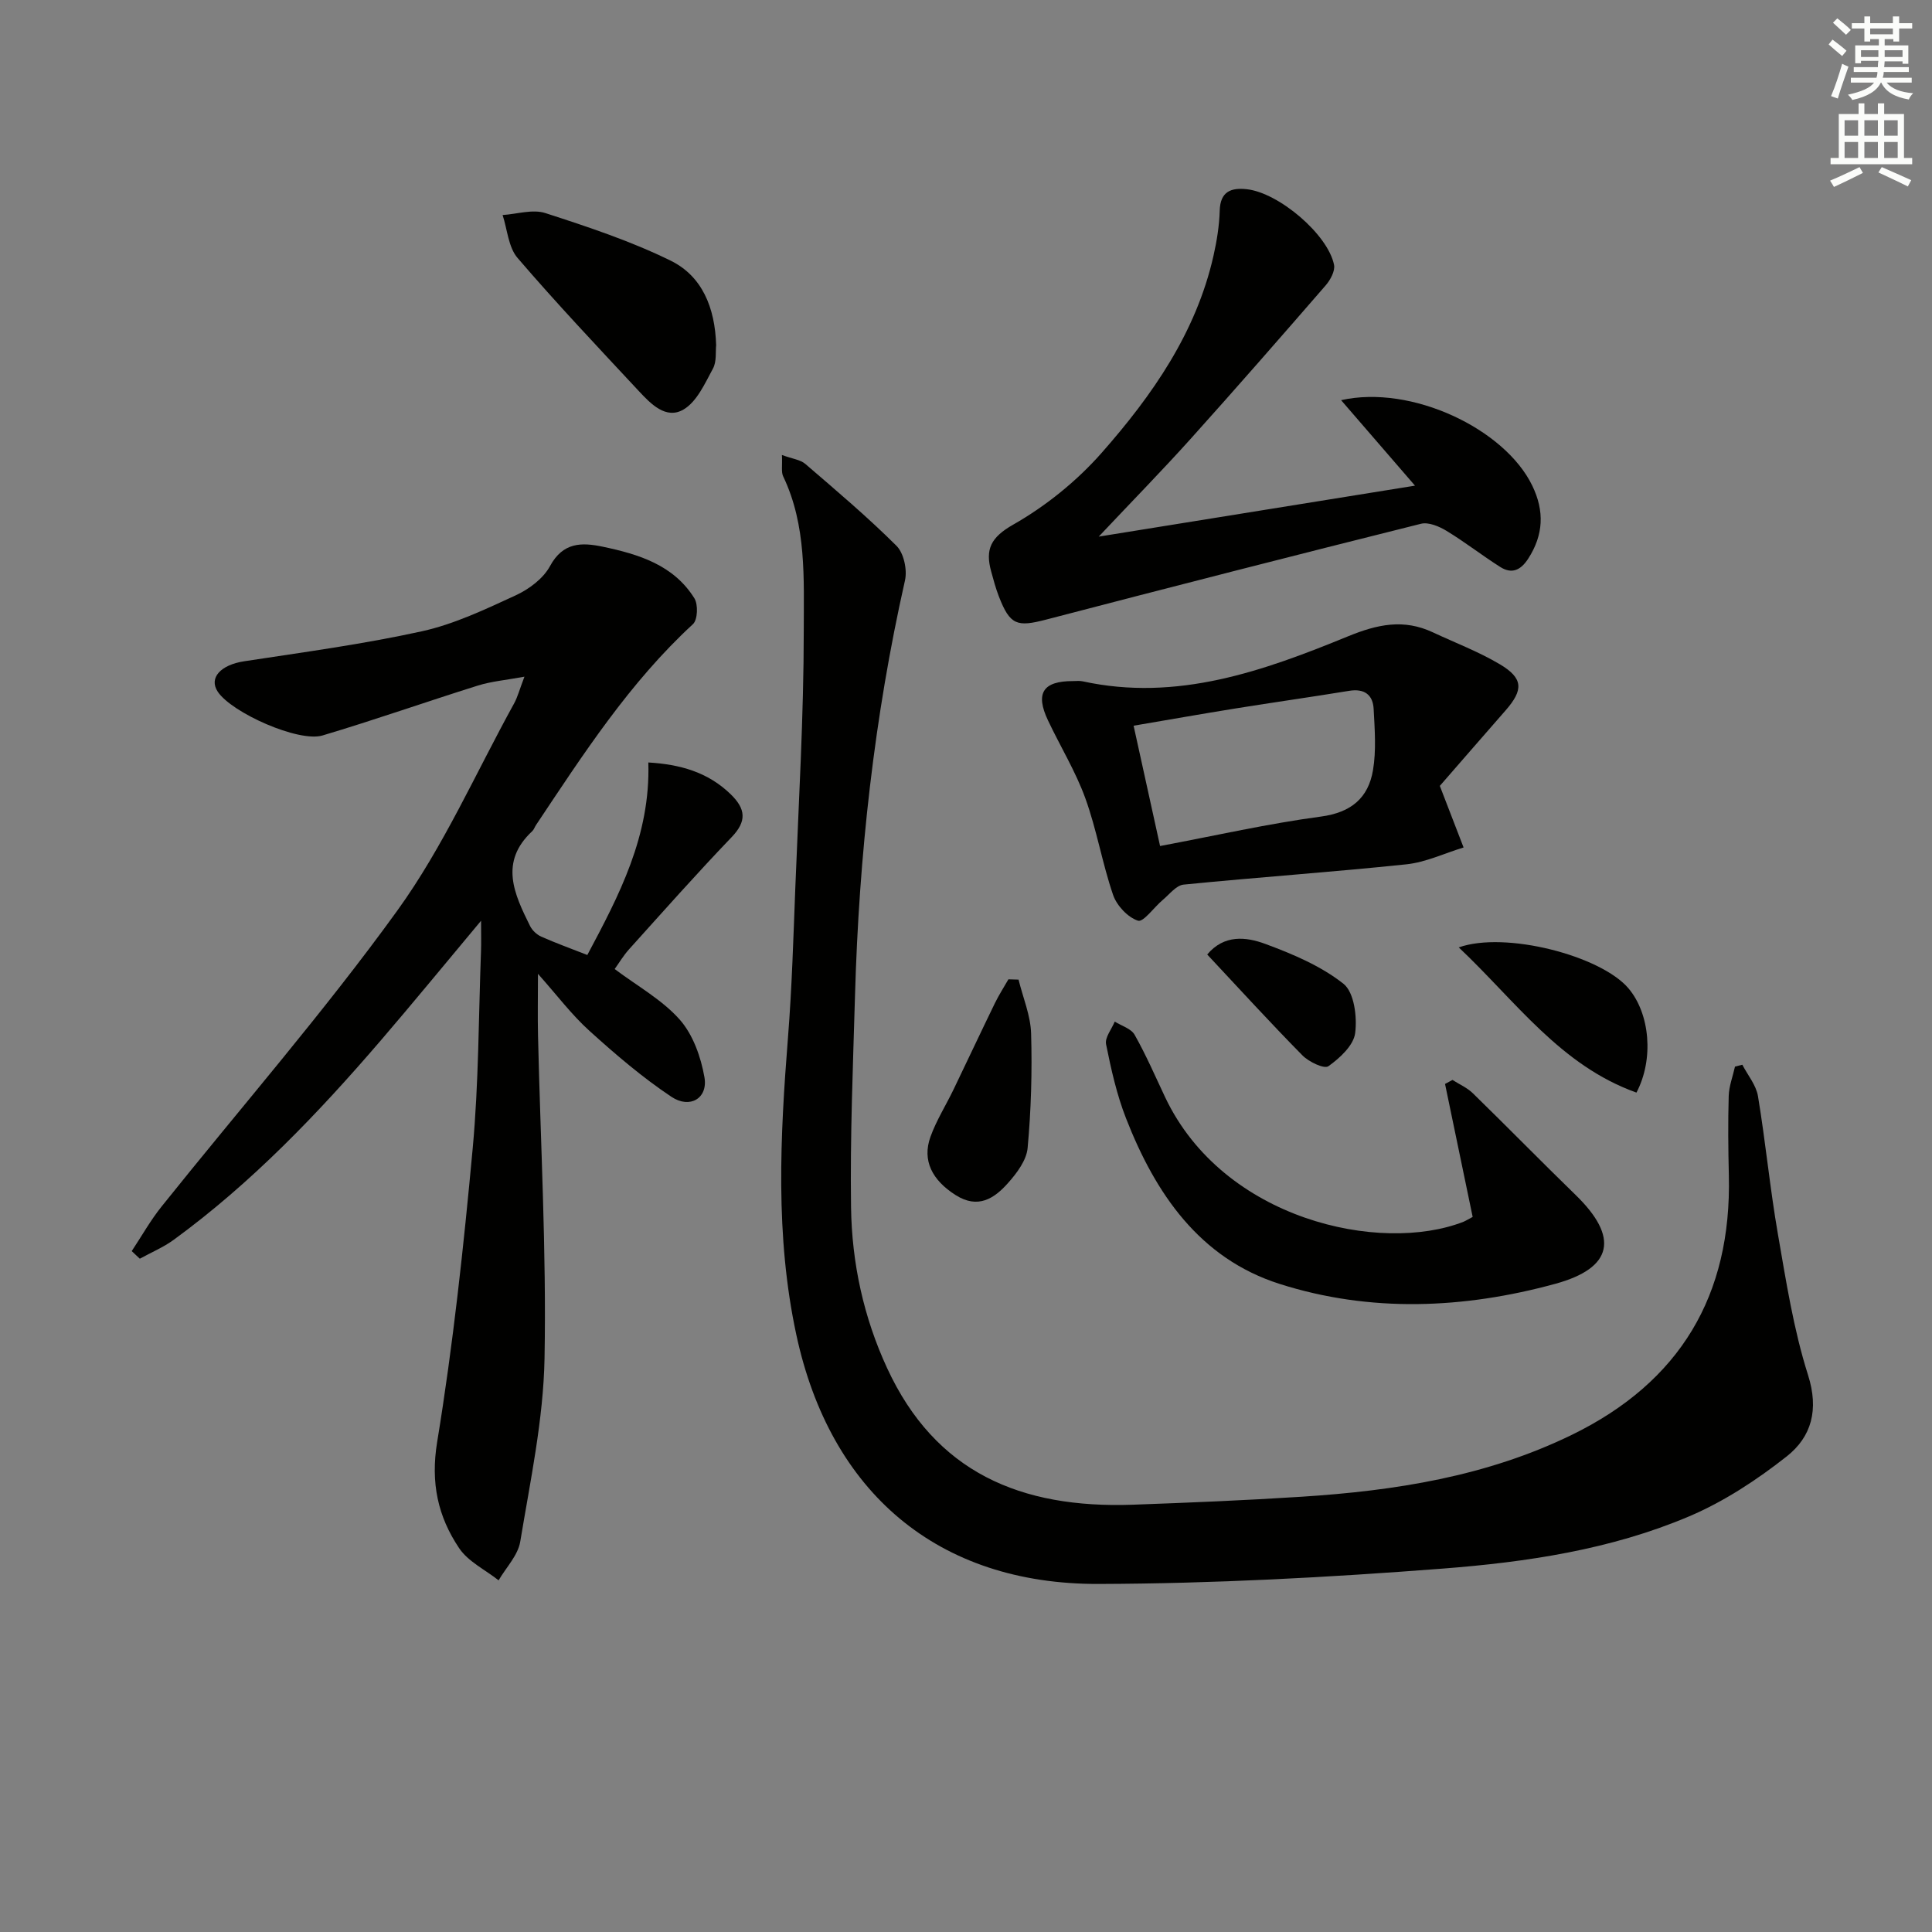 <svg enable-background="new 0 0 400 400" viewBox="0 0 400 400" xmlns="http://www.w3.org/2000/svg"><rect x="0" y="0" width="400" height="400" fill="#808080" stroke="none"/><g fill="#010100"><path d="m161.89 94.2c2.19.81 3.82.97 4.84 1.85 6.42 5.52 12.9 11 18.89 16.97 1.51 1.51 2.24 4.95 1.75 7.14-6.39 28.32-9.53 57.01-10.35 85.98-.42 14.6-1.03 29.22-.82 43.81.16 11.53 2.6 22.8 7.49 33.35 9.95 21.49 27.56 29.08 50.95 28.23 11.63-.42 23.26-.9 34.87-1.65 19.32-1.24 38.27-4.2 55.94-12.82 22.41-10.94 33.07-28.86 32.49-53.67-.13-5.49-.19-10.98-.03-16.47.06-2.04.85-4.06 1.3-6.09.51-.13 1.02-.26 1.52-.39 1.12 2.16 2.86 4.22 3.24 6.51 1.58 9.5 2.48 19.1 4.13 28.58 1.7 9.79 3.24 19.72 6.23 29.14 2.29 7.2.73 12.81-4.42 16.87-6.18 4.87-12.99 9.35-20.2 12.41-16.2 6.88-33.63 9.47-51 10.81-23.7 1.83-47.49 3.11-71.25 3.18-33.35.1-55.59-18.96-62.6-51.64-4.39-20.44-3.34-40.97-1.71-61.58.81-10.27 1.11-20.58 1.51-30.88.69-17.78 1.75-35.57 1.75-53.35 0-10.69.6-21.69-4.26-31.86-.44-.9-.15-2.19-.26-4.43z"/><path d="m121.6 197.72c6.51-12.23 13.1-24.63 12.63-39.86 6.45.39 12.3 1.93 17.1 6.63 3.06 3 3.32 5.53.15 8.83-7.26 7.57-14.21 15.42-21.23 23.21-1.2 1.33-2.12 2.9-2.99 4.1 4.73 3.55 9.83 6.36 13.47 10.47 2.75 3.11 4.39 7.75 5.12 11.95.75 4.31-2.99 6.6-6.84 4.03-6.03-4.02-11.61-8.8-17-13.68-3.68-3.33-6.7-7.37-10.63-11.78 0 4.76-.08 8.76.01 12.76.51 22.29 1.76 44.6 1.35 66.87-.24 12.68-2.95 25.34-5.03 37.93-.47 2.84-2.93 5.35-4.48 8.01-2.77-2.19-6.3-3.87-8.17-6.66-4.4-6.55-5.94-13.52-4.55-21.99 3.3-20.13 5.48-40.48 7.36-60.81 1.25-13.56 1.21-27.24 1.72-40.87.06-1.61.01-3.22.01-6.23-7.55 9.03-14.12 17.05-20.87 24.91-12.94 15.05-26.63 29.36-42.74 41.13-2.15 1.57-4.68 2.63-7.04 3.93-.56-.52-1.12-1.05-1.68-1.57 2.05-3.09 3.88-6.36 6.19-9.24 16.31-20.39 33.52-40.12 48.79-61.25 9.56-13.23 16.26-28.53 24.2-42.92.7-1.27 1.07-2.73 2.13-5.52-3.84.71-6.81.96-9.58 1.82-10.76 3.37-21.41 7.13-32.22 10.35-4.96 1.48-18.8-4.71-21.69-9.05-1.93-2.9.65-5.58 5.46-6.31 12.3-1.88 24.67-3.54 36.8-6.21 6.71-1.48 13.14-4.55 19.44-7.45 2.75-1.27 5.69-3.47 7.08-6.04 2.69-4.97 6.55-4.94 10.93-4.02 7.43 1.56 14.65 3.77 18.96 10.67.81 1.29.69 4.46-.29 5.36-13.13 12.09-22.7 26.91-32.49 41.59-.28.41-.43.94-.78 1.27-6.88 6.39-3.73 13.04-.46 19.63.45.91 1.39 1.8 2.32 2.21 2.99 1.33 6.07 2.44 9.54 3.8z"/><path d="m277.66 82.85c14.55-3.27 33.89 5.93 39.58 17.7 2.54 5.25 2.35 10.18-.85 15.13-1.57 2.42-3.41 3.21-5.79 1.7-3.77-2.39-7.3-5.16-11.11-7.47-1.53-.93-3.73-1.86-5.29-1.47-25.89 6.47-51.74 13.09-77.57 19.83-6.09 1.59-7.51 1.17-9.82-4.77-.66-1.7-1.13-3.47-1.61-5.23-1.24-4.53-.09-7 4.57-9.65 6.77-3.85 13.18-9.03 18.34-14.89 10.47-11.89 19.54-24.87 23.13-40.78.69-3.06 1.2-6.22 1.29-9.34.11-3.97 2.35-4.78 5.56-4.44 6.64.7 16.84 9.35 18.11 15.66.25 1.27-.76 3.13-1.73 4.25-9.25 10.66-18.54 21.3-27.98 31.8-5.88 6.54-12.04 12.82-19.01 20.22 22.44-3.62 43.79-7.06 65.48-10.55-5.1-5.91-9.97-11.55-15.3-17.7z"/><path d="m298.1 162.71c2.08 5.38 3.5 9.06 4.92 12.75-3.95 1.2-7.83 3.07-11.86 3.49-15.35 1.61-30.75 2.67-46.11 4.2-1.52.15-2.92 2-4.29 3.15-1.8 1.5-4.03 4.68-5.15 4.32-2.12-.69-4.39-3.12-5.15-5.32-2.25-6.56-3.39-13.51-5.75-20.02-2.02-5.58-5.19-10.74-7.74-16.14-2.67-5.64-1.03-8.14 5.19-8.13.67 0 1.36-.09 1.99.05 19.55 4.27 37.43-2.14 54.93-9.31 6.15-2.52 11.55-3.65 17.56-.84 4.64 2.17 9.49 4.01 13.87 6.61 4.88 2.9 4.94 5.29 1.21 9.56-4.91 5.61-9.81 11.25-13.62 15.63zm-57.92 12.45c11.59-2.18 22.39-4.64 33.32-6.1 6.26-.84 9.79-3.87 10.76-9.58.7-4.12.36-8.46.14-12.69-.15-2.96-1.94-4.28-5.08-3.76-7.83 1.28-15.69 2.39-23.53 3.65-6.96 1.12-13.9 2.35-21.09 3.57 1.89 8.6 3.65 16.6 5.48 24.91z"/><path d="m304.9 251.95c-1.92-9.26-3.82-18.4-5.72-27.53.51-.28 1.02-.55 1.54-.83 1.42.91 3.05 1.61 4.23 2.77 7.14 6.96 14.11 14.09 21.26 21.04 8.98 8.72 7.85 15.11-4.24 18.41-18.91 5.17-38.27 5.99-57.04.01-16.59-5.29-25.73-18.73-31.8-34.29-1.92-4.91-3.09-10.15-4.13-15.33-.28-1.39 1.15-3.12 1.8-4.69 1.41.89 3.39 1.45 4.11 2.73 2.36 4.17 4.27 8.59 6.32 12.93 12.05 25.43 44.59 32.5 61.78 25.78.57-.25 1.11-.59 1.89-1z"/><path d="m148.27 71.48c-.15 1.29.14 3.37-.67 4.85-1.66 3.06-3.31 6.81-6.06 8.44-3.66 2.17-6.83-1.18-9.33-3.86-8.46-9.08-16.99-18.1-25.06-27.51-1.9-2.22-2.11-5.88-3.09-8.88 2.97-.19 6.23-1.26 8.86-.4 8.8 2.85 17.68 5.79 25.96 9.86 6.47 3.19 9.16 9.68 9.39 17.5z"/><path d="m210.88 202.82c.91 3.72 2.49 7.42 2.6 11.16.23 7.89 0 15.83-.72 23.69-.23 2.54-2.22 5.2-4.04 7.24-2.85 3.22-6.22 5.46-10.85 2.53-4.85-3.07-7-7.15-5.23-12.07 1.22-3.39 3.19-6.51 4.77-9.78 2.87-5.96 5.68-11.95 8.57-17.89.83-1.7 1.86-3.3 2.8-4.94.71.03 1.41.05 2.1.06z"/><path d="m338.81 226.21c-15.77-5.63-25-18.95-36.79-30.06 9.61-3.42 29.41 1.71 35.14 8.48 4.44 5.24 5.3 14.64 1.65 21.58z"/><path d="m249.94 197.62c3.51-4.19 8.07-3.65 11.98-2.21 5.69 2.1 11.55 4.57 16.23 8.27 2.22 1.76 2.86 6.86 2.42 10.22-.33 2.55-3.17 5.16-5.54 6.85-.87.62-4.05-.9-5.37-2.24-6.61-6.7-12.96-13.67-19.72-20.89z"/></g><path d="m378.6 9.2.8-1c.9.7 1.9 1.4 2.9 2.3l-.9 1.1c-1.1-.9-2-1.7-2.8-2.4zm.5 10.7c.9-2.1 1.6-4.3 2.3-6.7.4.2.8.4 1.3.6-.7 2.1-1.5 4.2-2.2 6.6zm.4-15.2.9-.9c1 .8 2 1.6 2.8 2.4l-1 1c-1-.9-1.9-1.8-2.7-2.5zm12.5-1.3h1.2v1.4h2.7v1.1h-2.7v2.7h-1.2v-.5h-1.8v1.3h4.9v3.8h-1.2v-.5h-3.7c0 .4-.1.9-.1 1.2h5.1v1h-5.2c0 .5-.1.9-.2 1.2h6v1h-5.2c1.1 1.3 2.9 2 5.5 2.2-.4.4-.7.8-.9 1.3-2.9-.5-4.8-1.6-5.7-3.5h-.1c-.8 1.7-2.7 2.9-5.9 3.6-.2-.4-.6-.8-.9-1.1 2.8-.6 4.6-1.4 5.4-2.5h-4.8v-1h5.3c.1-.3.2-.7.2-1.2h-4.9v-1h5c0-.4 0-.8.1-1.3h-3.6v.5h-1.2v-3.7h4.9v-1.3h-1.8v.5h-1.2v-2.7h-2.6v-1.1h2.6v-1.4h1.2v1.4h4.7v-1.4zm-6.7 8.4h3.6c0-.4 0-.9 0-1.4h-3.6zm1.9-4.7h4.7v-1.2h-4.7zm6.7 3.3h-3.7v1.4h3.7z" fill="#fbfcfa"/><path d="m384.7 21.4h1.3v2.2h2.8v-2.2h1.3v2.2h4.1v9.1h1.7v1.3h-16.9v-1.3h1.7v-9.1h4.1v-2.2zm.3 13.2.7 1.2c-1.8.9-3.8 1.9-6 2.9-.2-.4-.5-.8-.8-1.3 2.4-1 4.4-2 6.1-2.8zm-3.1-6.5h2.8v-3.2h-2.8zm0 4.6h2.8v-3.3h-2.8zm4.1-4.6h2.8v-3.2h-2.8zm0 4.6h2.8v-3.3h-2.8v3.2zm3.6 1.9c2.1.9 4.1 1.8 6.1 2.7l-.7 1.3c-2.2-1.1-4.2-2-6.1-2.9zm3.3-9.7h-2.8v3.2h2.8zm-2.8 7.8h2.8v-3.3h-2.8z" fill="#fbfcfa"/></svg>